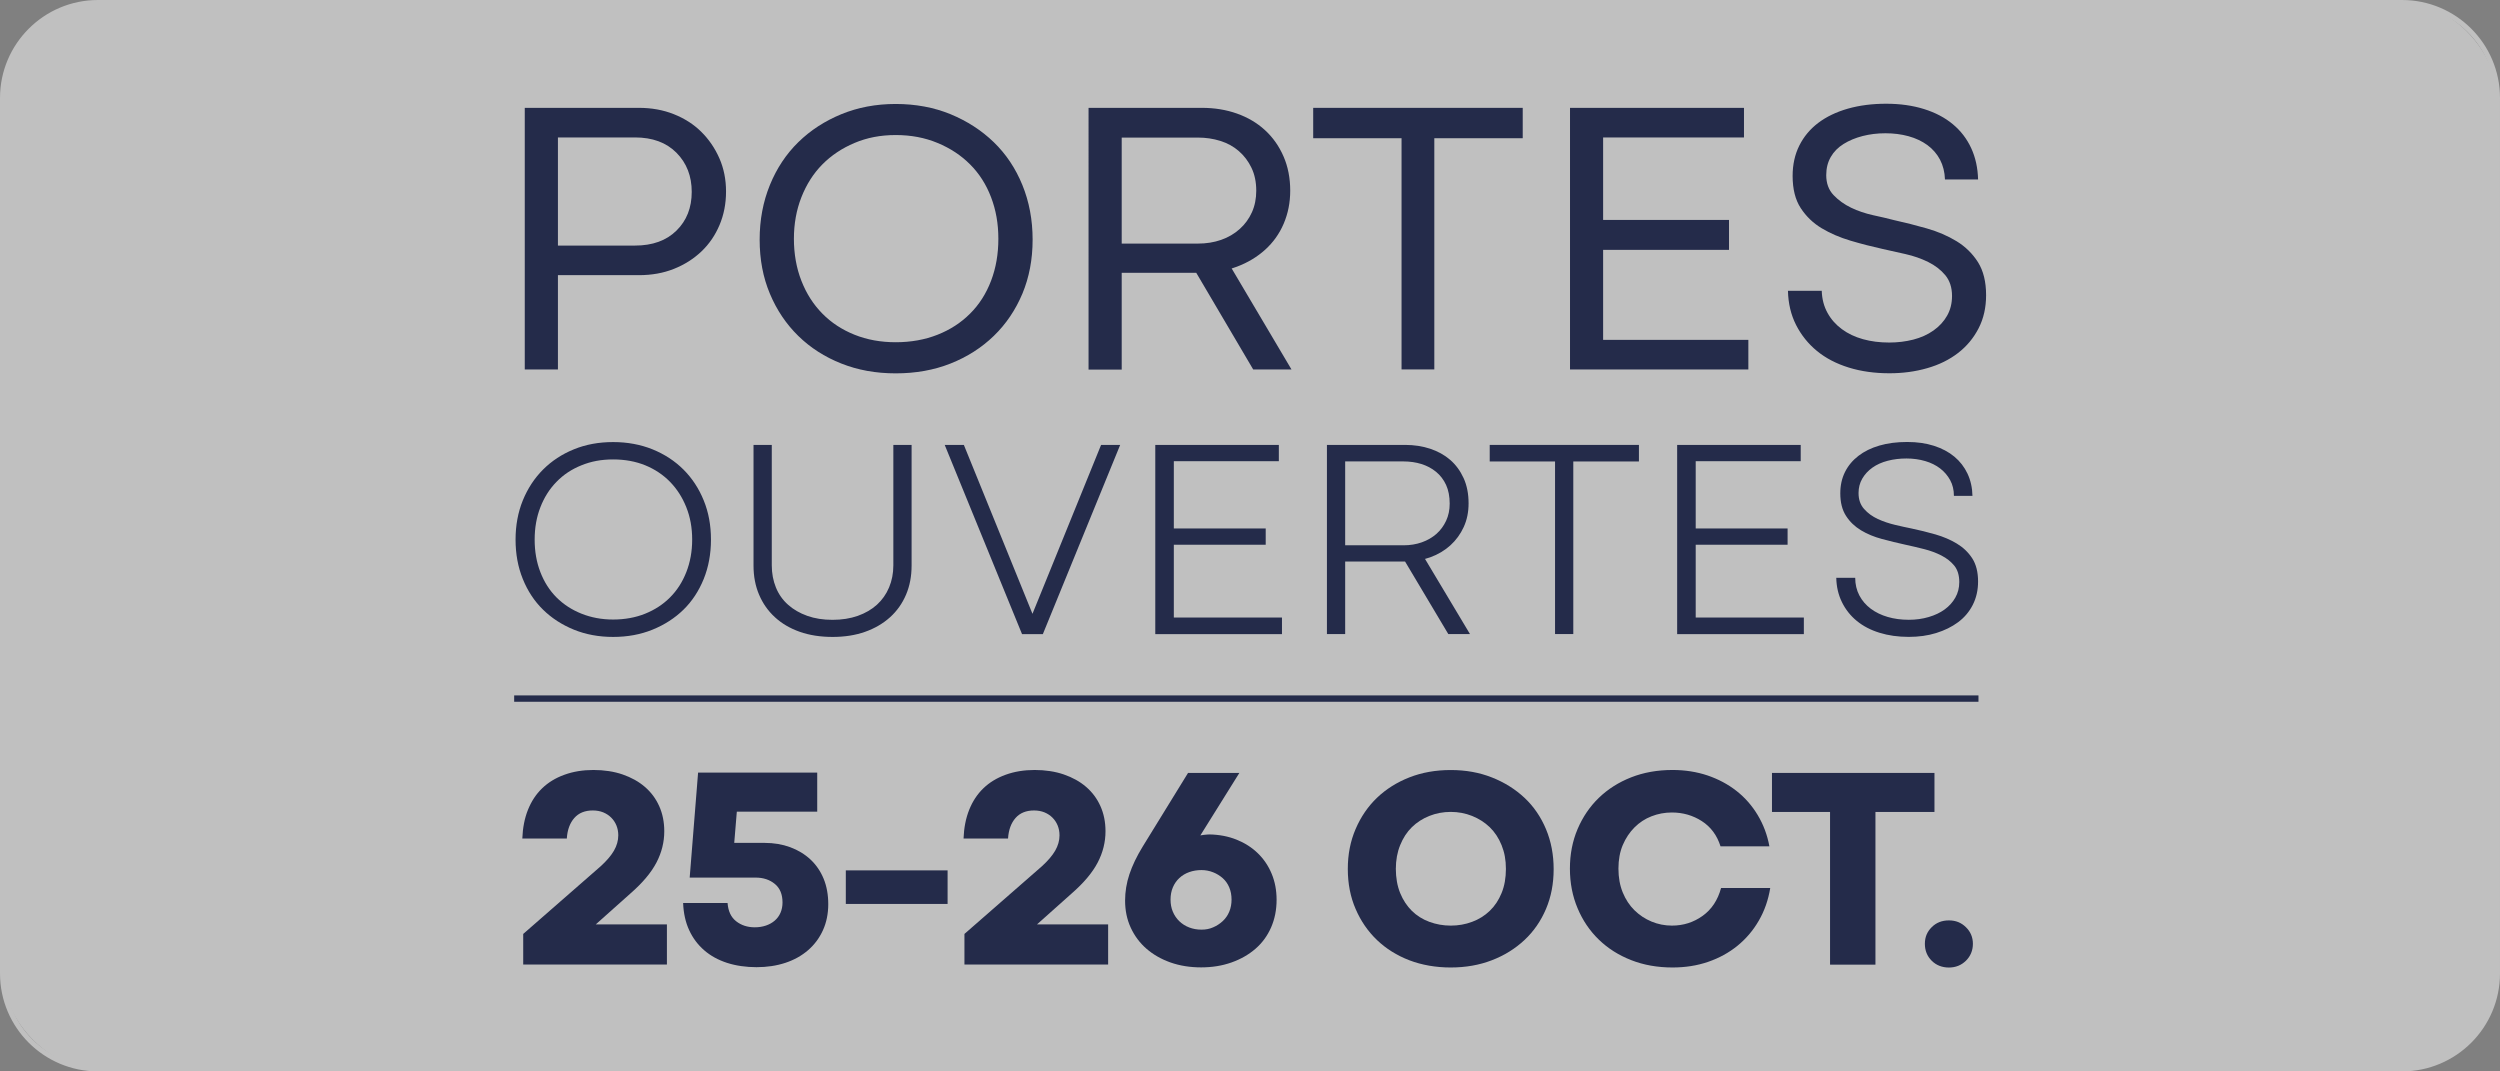 <svg xmlns="http://www.w3.org/2000/svg" id="Calque_2" data-name="Calque 2" viewBox="0 0 502.8 215.49"><rect x="0" y="0" width="502.8" height="215.49" fill="#808080" stroke="none"/><defs><style>      .cls-1 {        fill: #fff;      }      .cls-2 {        opacity: .5;      }      .cls-3 {        fill: #242b4a;      }    </style></defs><g id="Calque_1-2" data-name="Calque 1"><g><g class="cls-2"><rect class="cls-1" x=".5" y=".5" width="501.8" height="214.49" rx="19.21" ry="19.21"></rect><path class="cls-1" d="M483.09,1c10.32,0,18.71,8.39,18.71,18.71v176.06c0,10.32-8.39,18.71-18.71,18.71H19.71c-10.32,0-18.71-8.39-18.71-18.71V19.71C1,9.39,9.39,1,19.71,1h463.38M483.09,0H19.71C8.83,0,0,8.83,0,19.71v176.06c0,10.89,8.83,19.71,19.71,19.71h463.38c10.89,0,19.71-8.83,19.71-19.71V19.71c0-10.89-8.83-19.71-19.71-19.71h0Z"></path></g><g><g><path class="cls-3" d="M115.42,126.64c-2.39-.98-4.46-2.31-6.2-4.02-1.74-1.7-3.1-3.76-4.07-6.17-.98-2.41-1.46-5.05-1.46-7.92s.49-5.5,1.46-7.89c.98-2.39,2.33-4.46,4.07-6.2,1.74-1.74,3.81-3.1,6.2-4.07,2.39-.98,5.02-1.46,7.89-1.46s5.51.49,7.92,1.46c2.41.98,4.48,2.33,6.23,4.07,1.74,1.74,3.1,3.81,4.07,6.2.98,2.39,1.46,5.02,1.46,7.89s-.49,5.51-1.46,7.92c-.98,2.41-2.33,4.47-4.07,6.17-1.74,1.7-3.82,3.04-6.23,4.02-2.41.98-5.05,1.46-7.92,1.46s-5.5-.49-7.89-1.46ZM129.77,123.42c1.93-.78,3.6-1.87,4.99-3.27,1.4-1.4,2.49-3.09,3.27-5.08.78-1.99,1.18-4.17,1.18-6.54s-.39-4.54-1.18-6.51c-.78-1.97-1.87-3.67-3.27-5.11-1.4-1.43-3.06-2.54-4.99-3.33-1.93-.78-4.08-1.18-6.46-1.18s-4.42.39-6.37,1.18c-1.95.78-3.63,1.89-5.02,3.33-1.4,1.43-2.48,3.14-3.24,5.11-.77,1.97-1.15,4.14-1.15,6.51s.38,4.55,1.15,6.54c.77,1.99,1.85,3.68,3.24,5.08,1.4,1.4,3.07,2.49,5.02,3.27,1.95.78,4.07,1.18,6.37,1.18s4.52-.39,6.46-1.18Z"></path><path class="cls-3" d="M151.55,89.48h3.67v24.22c0,1.61.28,3.09.83,4.45.55,1.36,1.37,2.52,2.44,3.47,1.07.96,2.36,1.7,3.87,2.24,1.51.54,3.2.8,5.08.8s3.57-.27,5.08-.8c1.51-.54,2.79-1.28,3.85-2.24,1.05-.96,1.87-2.11,2.44-3.47.57-1.36.86-2.84.86-4.45v-24.22h3.67v24.28c0,2.14-.37,4.09-1.12,5.85-.75,1.76-1.82,3.27-3.21,4.53-1.4,1.26-3.07,2.24-5.02,2.93-1.95.69-4.13,1.03-6.54,1.03s-4.65-.34-6.6-1.03c-1.95-.69-3.61-1.66-4.99-2.93-1.38-1.26-2.44-2.77-3.19-4.53-.75-1.76-1.12-3.71-1.12-5.85v-24.28Z"></path><path class="cls-3" d="M221.45,89.48h3.84l-15.55,38.05h-4.19l-15.55-38.05h3.85l14.06,34.61h-.52l14.06-34.61Z"></path><path class="cls-3" d="M257.83,124.2v3.33h-25.48v-38.05h24.85v3.27h-21.81l.69-.69v32.83l-.69-.69h22.44ZM254.56,106.29v3.27h-19.34v-3.27h19.34Z"></path><path class="cls-3" d="M266.9,89.48h15.72c1.8,0,3.47.26,5.02.77,1.55.52,2.89,1.26,4.02,2.24,1.13.98,2.03,2.2,2.7,3.67.67,1.47,1,3.17,1,5.08,0,1.76-.33,3.35-.98,4.76-.65,1.42-1.54,2.64-2.67,3.67s-2.48,1.84-4.05,2.41c-1.57.57-3.29.86-5.17.86h-12.8v-3.27h12.57c1.34,0,2.57-.2,3.7-.6,1.13-.4,2.1-.97,2.93-1.69.82-.73,1.47-1.61,1.95-2.64.48-1.03.72-2.18.72-3.44,0-1.45-.24-2.71-.72-3.76-.48-1.05-1.15-1.93-2.01-2.64-.86-.71-1.85-1.23-2.96-1.58-1.11-.34-2.31-.52-3.62-.52h-12.4l.69-.69v35.41h-3.67v-38.05ZM282.16,112.2l3.9-.69,9.58,16.01h-4.36l-9.13-15.32Z"></path><path class="cls-3" d="M299.61,89.48h30.01v3.33h-30.01v-3.33ZM312.75,91.94h3.67v35.58h-3.67v-35.58Z"></path><path class="cls-3" d="M362.79,124.2v3.33h-25.48v-38.05h24.85v3.27h-21.81l.69-.69v32.83l-.69-.69h22.44ZM359.52,106.29v3.27h-19.34v-3.27h19.34Z"></path><path class="cls-3" d="M373.12,116.22c0,1.3.28,2.48.83,3.53.55,1.05,1.32,1.94,2.29,2.67.98.73,2.11,1.28,3.41,1.66,1.3.38,2.72.57,4.25.57,1.41,0,2.74-.18,3.99-.55,1.24-.36,2.31-.87,3.21-1.52.9-.65,1.62-1.44,2.15-2.38.54-.94.8-1.98.8-3.13,0-1.38-.34-2.48-1-3.3-.67-.82-1.53-1.5-2.58-2.04-1.05-.54-2.21-.97-3.47-1.29-1.26-.32-2.53-.62-3.79-.89-1.57-.34-3.14-.73-4.71-1.15-1.57-.42-2.98-1-4.22-1.75-1.24-.75-2.25-1.71-3.01-2.9-.77-1.19-1.15-2.7-1.15-4.53,0-1.61.32-3.04.95-4.3.63-1.26,1.53-2.34,2.7-3.24,1.17-.9,2.57-1.59,4.22-2.07,1.64-.48,3.5-.72,5.57-.72s3.79.26,5.4.77c1.61.52,2.97,1.24,4.1,2.18,1.13.94,2.01,2.08,2.64,3.41.63,1.34.97,2.83,1,4.48h-3.73c0-1.19-.25-2.24-.75-3.16-.5-.92-1.17-1.7-2.01-2.35-.84-.65-1.85-1.15-3.01-1.49-1.17-.34-2.42-.52-3.76-.52s-2.6.15-3.79.46c-1.19.31-2.21.77-3.07,1.38-.86.61-1.54,1.35-2.04,2.21-.5.86-.75,1.83-.75,2.9,0,1.3.37,2.37,1.12,3.21.75.84,1.66,1.51,2.75,2.01,1.09.5,2.25.89,3.47,1.18,1.22.29,2.31.53,3.27.72,1.64.34,3.26.75,4.85,1.2,1.59.46,3.02,1.07,4.3,1.84,1.28.77,2.31,1.75,3.1,2.96.78,1.21,1.18,2.76,1.18,4.68,0,1.72-.35,3.28-1.06,4.68-.71,1.4-1.69,2.56-2.96,3.5-1.26.94-2.74,1.66-4.42,2.18-1.68.52-3.52.77-5.51.77-2.14,0-4.1-.28-5.88-.83-1.78-.55-3.3-1.35-4.56-2.38-1.26-1.03-2.26-2.29-2.98-3.76-.73-1.47-1.11-3.11-1.15-4.91h3.79Z"></path></g><g><path class="cls-3" d="M105.56,21.69h22.93c2.54,0,4.88.42,7.02,1.27,2.14.85,3.98,2.02,5.51,3.53,1.53,1.51,2.75,3.28,3.65,5.32.9,2.04,1.35,4.27,1.35,6.71s-.44,4.68-1.31,6.74c-.87,2.06-2.09,3.84-3.65,5.32-1.56,1.48-3.4,2.65-5.51,3.49-2.12.85-4.47,1.27-7.06,1.27h-17.46v-5.95h16.66c3.54,0,6.33-1,8.37-3.02,2.04-2.01,3.06-4.6,3.06-7.78s-1.02-5.79-3.06-7.86c-2.04-2.06-4.83-3.09-8.37-3.09h-16.43l.95-.95v47.61h-6.67V21.69Z"></path><path class="cls-3" d="M169.2,73.11c-3.33-1.32-6.22-3.17-8.65-5.55-2.43-2.38-4.34-5.21-5.71-8.49-1.38-3.28-2.06-6.9-2.06-10.87s.69-7.63,2.06-10.99c1.37-3.36,3.28-6.23,5.71-8.61,2.43-2.38,5.32-4.26,8.65-5.63,3.33-1.37,6.98-2.06,10.95-2.06s7.7.69,11.03,2.06c3.33,1.38,6.23,3.25,8.69,5.63,2.46,2.38,4.38,5.25,5.75,8.61,1.37,3.36,2.06,7.02,2.06,10.99s-.69,7.59-2.06,10.87c-1.38,3.28-3.29,6.11-5.75,8.49-2.46,2.38-5.36,4.23-8.69,5.55-3.33,1.32-7.01,1.98-11.03,1.98s-7.62-.66-10.95-1.98ZM188.56,67.32c2.54-1,4.72-2.42,6.55-4.25,1.83-1.82,3.23-4.02,4.21-6.59.98-2.57,1.47-5.38,1.47-8.45s-.49-5.8-1.47-8.37c-.98-2.57-2.38-4.76-4.21-6.59-1.82-1.83-4.01-3.27-6.55-4.32-2.54-1.06-5.34-1.59-8.41-1.59s-5.78.53-8.29,1.59c-2.51,1.06-4.67,2.5-6.47,4.32-1.8,1.82-3.2,4.02-4.21,6.59-1.01,2.57-1.51,5.36-1.51,8.37s.5,5.89,1.51,8.45c1,2.57,2.41,4.76,4.21,6.59,1.8,1.83,3.95,3.24,6.47,4.25,2.51,1.01,5.28,1.51,8.29,1.51s5.87-.5,8.41-1.51Z"></path><path class="cls-3" d="M218.95,21.69h22.77c2.54,0,4.89.38,7.06,1.15,2.17.77,4.05,1.88,5.63,3.33,1.59,1.46,2.83,3.21,3.73,5.28.9,2.06,1.35,4.36,1.35,6.9,0,2.38-.44,4.59-1.31,6.63-.87,2.04-2.12,3.78-3.73,5.24-1.61,1.46-3.5,2.59-5.67,3.41-2.17.82-4.55,1.23-7.14,1.23h-17.22v-5.87h16.5c1.69,0,3.25-.25,4.68-.75,1.43-.5,2.67-1.23,3.73-2.18,1.06-.95,1.88-2.08,2.46-3.37.58-1.3.87-2.74.87-4.32,0-1.75-.32-3.28-.95-4.6-.63-1.32-1.48-2.45-2.54-3.37-1.06-.93-2.3-1.61-3.73-2.06-1.43-.45-2.94-.67-4.52-.67h-16.27l.95-.95v47.61h-6.67V21.69ZM239.98,53.83l6.98-1.11,12.78,21.58h-7.7l-12.06-20.47Z"></path><path class="cls-3" d="M264.11,21.69h42.14v6.11h-42.14v-6.11ZM281.88,26.61h6.59v47.69h-6.59V26.61Z"></path><path class="cls-3" d="M351.63,68.35v5.95h-35.87V21.69h34.99v5.95h-29.28l.95-.95v42.61l-.95-.95h30.15ZM347.74,44.23v6.03h-26.5v-6.03h26.5Z"></path><path class="cls-3" d="M366.39,58.51c.05,1.64.44,3.11,1.15,4.4.71,1.3,1.68,2.39,2.9,3.29,1.22.9,2.63,1.57,4.25,2.02,1.61.45,3.37.67,5.28.67,1.69,0,3.31-.2,4.84-.59,1.53-.4,2.88-1,4.05-1.83,1.16-.82,2.08-1.81,2.74-2.98.66-1.16.99-2.49.99-3.97,0-1.69-.45-3.08-1.35-4.17-.9-1.08-2.05-1.97-3.45-2.66-1.4-.69-2.92-1.22-4.56-1.59-1.64-.37-3.17-.71-4.6-1.03-2.17-.48-4.32-1.03-6.47-1.67s-4.07-1.47-5.79-2.5c-1.72-1.03-3.12-2.38-4.21-4.05-1.09-1.67-1.63-3.82-1.63-6.47,0-2.27.45-4.31,1.35-6.11.9-1.8,2.17-3.32,3.81-4.56,1.64-1.24,3.62-2.19,5.95-2.86,2.33-.66,4.89-.99,7.7-.99s5.34.36,7.62,1.07c2.27.71,4.21,1.73,5.79,3.05,1.59,1.32,2.82,2.92,3.69,4.8.87,1.88,1.33,3.98,1.39,6.31h-6.66c-.05-1.48-.38-2.8-.99-3.97-.61-1.16-1.46-2.14-2.54-2.94-1.09-.79-2.35-1.39-3.81-1.79-1.46-.4-3-.59-4.64-.59s-3.17.19-4.6.56c-1.43.37-2.7.9-3.81,1.59-1.11.69-1.97,1.56-2.58,2.62-.61,1.06-.91,2.27-.91,3.65,0,1.64.49,2.98,1.47,4.01.98,1.03,2.16,1.88,3.53,2.54,1.37.66,2.86,1.16,4.44,1.51,1.59.34,2.99.67,4.21.99,2.17.48,4.36,1.03,6.59,1.67s4.22,1.5,5.99,2.58c1.77,1.09,3.2,2.49,4.29,4.21,1.08,1.72,1.63,3.93,1.63,6.63,0,2.49-.5,4.71-1.51,6.67-1.01,1.96-2.38,3.61-4.13,4.96-1.75,1.35-3.81,2.37-6.19,3.05-2.38.69-4.92,1.03-7.62,1.03-2.96,0-5.69-.38-8.17-1.15-2.49-.77-4.62-1.88-6.39-3.33-1.77-1.45-3.17-3.2-4.21-5.24-1.03-2.04-1.57-4.32-1.63-6.86h6.82Z"></path></g><g><path class="cls-3" d="M105.22,187.84l15.58-13.61c1.2-1.09,2.09-2.13,2.68-3.14.58-1.01.87-2.04.87-3.08,0-.74-.13-1.4-.38-2.01-.25-.6-.6-1.12-1.05-1.57-.45-.45-.98-.79-1.6-1.05-.62-.25-1.32-.38-2.09-.38-1.59,0-2.83.5-3.72,1.51-.89,1.01-1.4,2.38-1.51,4.13h-8.95c.08-2.13.45-4.05,1.13-5.76.68-1.71,1.63-3.15,2.85-4.33,1.22-1.18,2.71-2.09,4.48-2.73,1.76-.64,3.71-.96,5.84-.96s4.13.3,5.87.9c1.74.6,3.24,1.43,4.48,2.5,1.24,1.07,2.2,2.35,2.88,3.87.68,1.51,1.02,3.2,1.02,5.06,0,2.17-.52,4.27-1.57,6.28-1.05,2.02-2.79,4.09-5.23,6.22l-7.5,6.69-.17-.47h15v8.08h-28.9v-6.16Z"></path><path class="cls-3" d="M146.33,181.62c.12,1.63.69,2.85,1.72,3.66,1.03.81,2.28,1.22,3.75,1.22.81,0,1.56-.12,2.24-.35.68-.23,1.27-.56,1.77-.99.5-.43.89-.95,1.16-1.57.27-.62.41-1.32.41-2.09,0-1.63-.51-2.87-1.54-3.72-1.03-.85-2.32-1.28-3.87-1.28h-13.26l1.69-21.11h23.96v7.85h-16.17l-.52,6.28h6.11c1.86,0,3.58.29,5.15.87,1.57.58,2.93,1.41,4.07,2.47,1.14,1.07,2.03,2.36,2.65,3.87.62,1.51.93,3.22.93,5.12s-.36,3.69-1.08,5.26c-.72,1.57-1.72,2.91-3,4.01-1.28,1.1-2.8,1.95-4.56,2.53-1.76.58-3.69.87-5.79.87s-4.15-.29-5.93-.87c-1.78-.58-3.31-1.42-4.59-2.53s-2.29-2.45-3.02-4.04c-.74-1.59-1.14-3.41-1.22-5.47h8.96Z"></path><path class="cls-3" d="M170.11,175.05h20.47v6.75h-20.47v-6.75Z"></path><path class="cls-3" d="M193.96,187.84l15.58-13.61c1.2-1.09,2.09-2.13,2.68-3.14.58-1.01.87-2.04.87-3.08,0-.74-.13-1.4-.38-2.01-.25-.6-.6-1.12-1.05-1.57-.45-.45-.98-.79-1.6-1.05-.62-.25-1.32-.38-2.09-.38-1.59,0-2.83.5-3.72,1.51-.89,1.01-1.4,2.38-1.51,4.13h-8.95c.08-2.13.45-4.05,1.13-5.76.68-1.71,1.63-3.15,2.85-4.33,1.22-1.18,2.71-2.09,4.48-2.73,1.76-.64,3.71-.96,5.84-.96s4.13.3,5.87.9c1.74.6,3.24,1.43,4.48,2.5,1.24,1.07,2.2,2.35,2.88,3.87.68,1.51,1.02,3.2,1.02,5.06,0,2.17-.52,4.27-1.57,6.28-1.05,2.02-2.79,4.09-5.23,6.22l-7.5,6.69-.17-.47h15v8.08h-28.9v-6.16Z"></path><path class="cls-3" d="M238.97,155.45h10.29l-8.2,13.14-.06-.47c.15-.04.33-.08.52-.12.19-.04.39-.07.58-.09.19-.02.4-.04.61-.06.21-.02.4-.03.55-.03,1.98.04,3.79.39,5.44,1.05,1.65.66,3.07,1.57,4.27,2.73,1.2,1.16,2.13,2.54,2.79,4.13.66,1.59.99,3.33.99,5.23,0,2.02-.37,3.87-1.1,5.55-.74,1.69-1.78,3.12-3.14,4.3-1.36,1.18-2.97,2.1-4.83,2.76-1.86.66-3.9.99-6.11.99s-4.3-.33-6.16-.99c-1.86-.66-3.47-1.58-4.83-2.76-1.36-1.18-2.41-2.6-3.17-4.25-.76-1.65-1.13-3.46-1.13-5.44,0-1.78.29-3.55.87-5.29.58-1.74,1.47-3.61,2.68-5.58l9.13-14.83ZM235.88,183.36c.31.74.75,1.38,1.31,1.92.56.54,1.22.96,1.98,1.25.76.29,1.58.44,2.47.44s1.64-.15,2.36-.47c.72-.31,1.36-.73,1.92-1.25s1-1.15,1.31-1.89c.31-.74.46-1.55.46-2.44s-.15-1.71-.46-2.44c-.31-.74-.75-1.36-1.31-1.86-.56-.5-1.21-.9-1.95-1.19-.74-.29-1.51-.44-2.33-.44-.89,0-1.72.14-2.47.41-.76.27-1.42.67-1.98,1.19-.56.52-1,1.15-1.31,1.89-.31.74-.46,1.55-.46,2.44s.15,1.71.46,2.44Z"></path><path class="cls-3" d="M283.45,193.13c-2.52-.97-4.69-2.33-6.51-4.07-1.82-1.74-3.26-3.83-4.3-6.25-1.05-2.42-1.57-5.11-1.57-8.05s.52-5.58,1.57-8.03c1.05-2.44,2.48-4.54,4.3-6.28,1.82-1.74,3.99-3.11,6.51-4.1,2.52-.99,5.29-1.48,8.32-1.48s5.74.49,8.26,1.48c2.52.99,4.71,2.36,6.57,4.1,1.86,1.74,3.3,3.85,4.33,6.31,1.03,2.46,1.54,5.15,1.54,8.05s-.51,5.57-1.54,8c-1.03,2.42-2.47,4.51-4.33,6.25-1.86,1.74-4.05,3.1-6.57,4.07-2.52.97-5.27,1.45-8.26,1.45s-5.8-.49-8.32-1.45ZM296.07,185.4c1.36-.5,2.54-1.24,3.55-2.21,1.01-.97,1.8-2.16,2.38-3.58.58-1.41.87-3.03.87-4.86s-.29-3.33-.87-4.77c-.58-1.43-1.38-2.64-2.38-3.61-1.01-.97-2.19-1.72-3.55-2.27-1.36-.54-2.79-.81-4.3-.81s-2.95.27-4.3.81c-1.36.54-2.53,1.3-3.52,2.27-.99.97-1.77,2.17-2.35,3.61-.58,1.43-.87,3.02-.87,4.77s.29,3.44.87,4.86c.58,1.42,1.37,2.61,2.35,3.58.99.97,2.16,1.71,3.52,2.21,1.36.5,2.79.76,4.3.76s2.95-.25,4.3-.76Z"></path><path class="cls-3" d="M356.03,178.59c-.39,2.4-1.15,4.59-2.3,6.57-1.14,1.98-2.58,3.66-4.3,5.06-1.73,1.4-3.69,2.47-5.9,3.23s-4.59,1.13-7.15,1.13c-3.02,0-5.8-.49-8.32-1.48-2.52-.99-4.69-2.36-6.51-4.13-1.82-1.76-3.25-3.87-4.27-6.31-1.03-2.44-1.54-5.1-1.54-7.97s.51-5.51,1.54-7.94c1.03-2.42,2.45-4.52,4.27-6.28,1.82-1.76,3.99-3.14,6.51-4.13,2.52-.99,5.29-1.48,8.32-1.48,2.52,0,4.86.37,7.04,1.1,2.17.74,4.11,1.77,5.82,3.11,1.71,1.34,3.13,2.96,4.27,4.86,1.14,1.9,1.93,3.99,2.35,6.28h-9.83c-.7-2.21-1.95-3.9-3.75-5.06-1.8-1.16-3.81-1.74-6.02-1.74-1.43,0-2.8.25-4.1.76-1.3.5-2.44,1.25-3.43,2.24-.99.99-1.77,2.17-2.36,3.55-.58,1.38-.87,2.96-.87,4.74s.29,3.38.87,4.8c.58,1.42,1.37,2.61,2.36,3.58.99.97,2.13,1.73,3.43,2.27,1.3.54,2.67.81,4.1.81,2.29,0,4.34-.65,6.16-1.95,1.82-1.3,3.06-3.17,3.72-5.61h9.89Z"></path><path class="cls-3" d="M356.38,155.45h32.68v7.85h-32.68v-7.85ZM368.06,162.43h9.13v31.58h-9.13v-31.58Z"></path><path class="cls-3" d="M388.5,193.22c-.91-.91-1.37-2.04-1.37-3.4s.46-2.43,1.37-3.34c.91-.91,2.06-1.37,3.46-1.37s2.5.46,3.43,1.37c.93.91,1.4,2.03,1.4,3.34s-.47,2.49-1.4,3.4c-.93.91-2.07,1.37-3.43,1.37s-2.55-.46-3.46-1.37Z"></path></g><rect class="cls-3" x="103.41" y="139.86" width="294.5" height="1.28"></rect></g></g></g></svg>